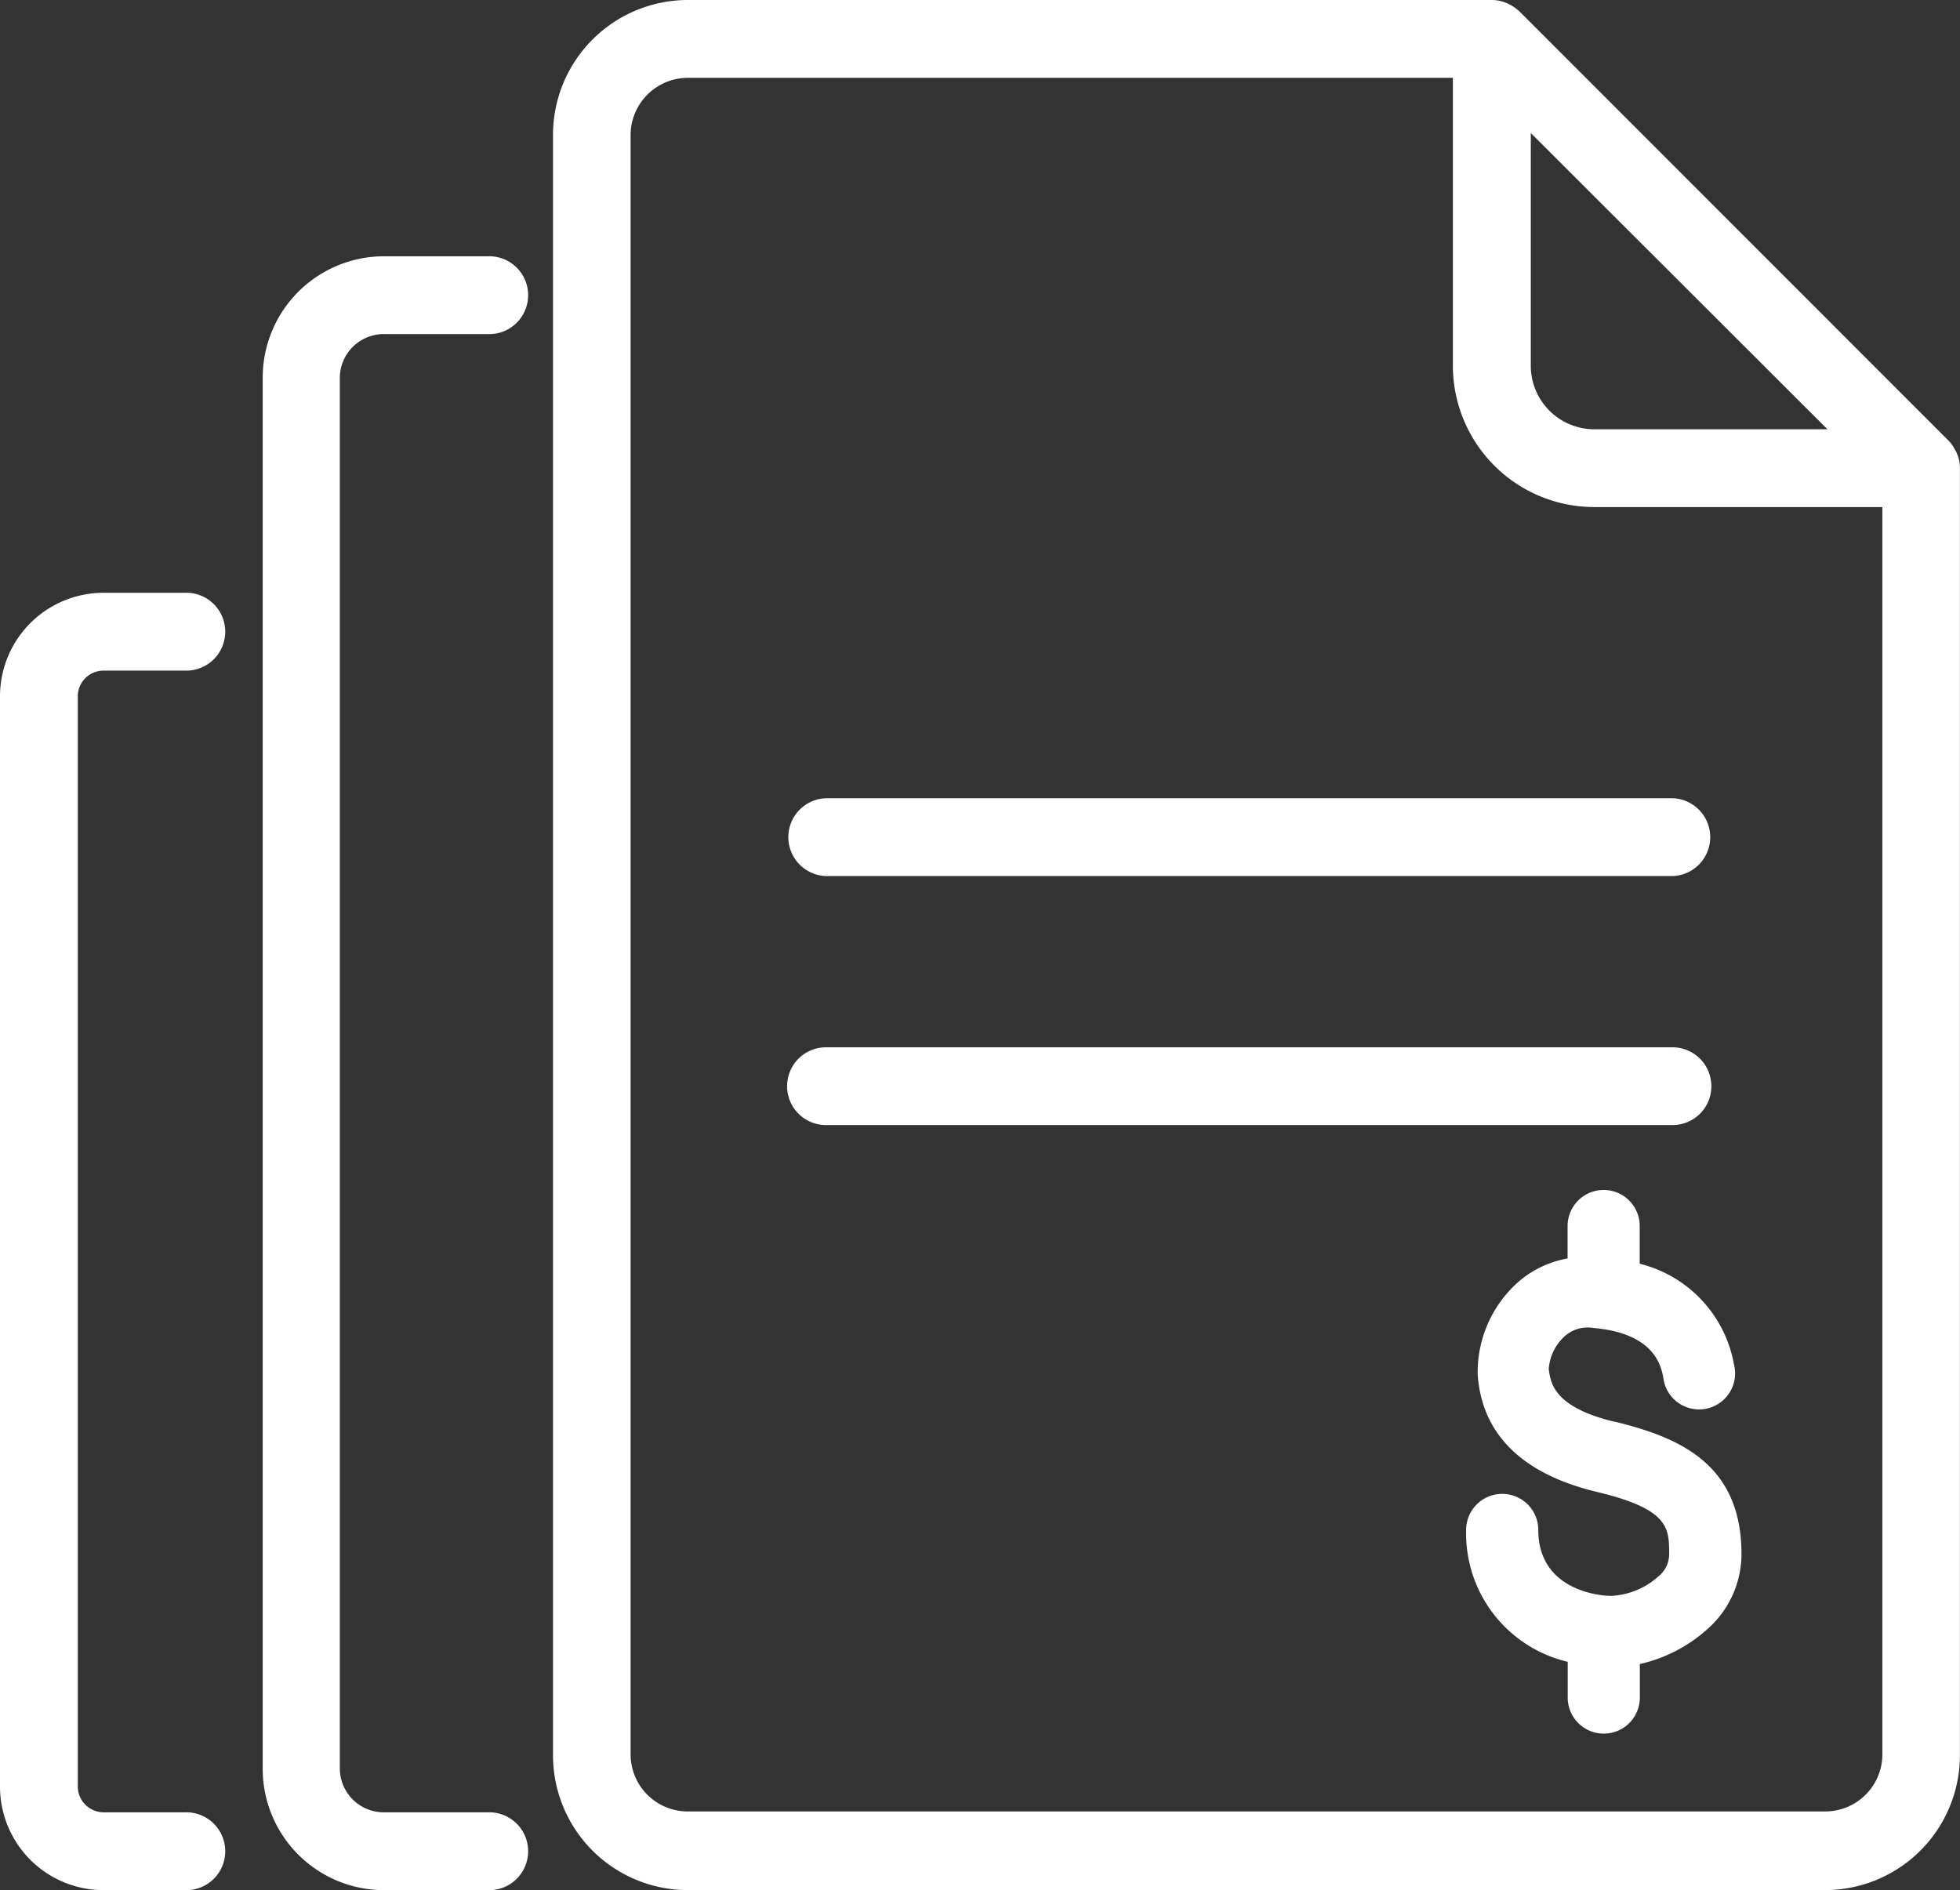 <svg xmlns="http://www.w3.org/2000/svg" viewBox="0 0 499.35 481.61"><rect x="0" y="0" width="499.35" height="481.61" fill="#333333" stroke="none"/><defs><style>.cls-1{fill:#fff;}</style></defs><g id="Capa_2" data-name="Capa 2"><g id="Capa_1-2" data-name="Capa 1"><path class="cls-1" d="M499.18,117.44a12.08,12.08,0,0,0-.84-2.41l-.34-.56h0a7.94,7.94,0,0,0-1.51-2.13L387.12,2.91A13.09,13.09,0,0,0,385,1.35l-.55-.28A9.66,9.66,0,0,0,380.07,0H175.22a34.38,34.38,0,0,0-34.33,34.39V447.28a34.36,34.36,0,0,0,34.33,34.32H465a34.38,34.38,0,0,0,34.33-34.32v-328a10.44,10.44,0,0,0-.17-1.85Zm-33.6-8.06H406.16A16.2,16.2,0,0,1,390,93.25V33.89ZM465,461.56H175.22a14.56,14.56,0,0,1-14.56-14.51V34.39a14.61,14.61,0,0,1,14.56-14.56H370.15V93.25a36.05,36.05,0,0,0,36,35.95h73.42V447.28A14.56,14.56,0,0,1,465,461.56Z"/><path class="cls-1" d="M210.45,223.22H426.11a9.92,9.92,0,0,0,0-19.83H210.45a9.92,9.92,0,0,0,0,19.83Z"/><path class="cls-1" d="M436,276.76a9.91,9.91,0,0,0-9.91-9.91H210.44a9.91,9.91,0,0,0,0,19.82H426.1a9.9,9.9,0,0,0,9.91-9.91Z"/><path class="cls-1" d="M97.78,85.13h26.54a9.92,9.92,0,1,0,0-19.83H97.78A30.92,30.92,0,0,0,66.93,96.22V450.7a30.92,30.92,0,0,0,30.85,30.91h26.54a9.92,9.92,0,1,0,0-19.83H97.78a11.19,11.19,0,0,1-11.2-11.2V96.21a11.2,11.2,0,0,1,11.2-11.09Z"/><path class="cls-1" d="M26.32,170.87H47.15a9.92,9.92,0,1,0,0-19.83H26.32A26.39,26.39,0,0,0,0,177.36V455.23a26.39,26.39,0,0,0,26.32,26.38H47.15a9.92,9.92,0,1,0,0-19.83H26.32a6.61,6.61,0,0,1-6.5-6.55V177.36a6.56,6.56,0,0,1,6.5-6.49Z"/><path class="cls-1" d="M411.37,362.27c-16-3.81-16.3-10.31-16.8-13.39h0a12.46,12.46,0,0,1,3.64-8,8.77,8.77,0,0,1,7.68-2.52c15.73,1.34,17.3,9.8,17.86,12.6h0a9.18,9.18,0,1,0,18-3.36,32.26,32.26,0,0,0-24-25.6v-9.91a9.19,9.19,0,0,0-18.37,0v8.57a25.9,25.9,0,0,0-13.72,7.06,30.72,30.72,0,0,0-9.19,22.39c.67,10.65,6.28,24.31,30.58,30.08,18.2,4.37,18.2,9.18,18.2,15.85a7.27,7.27,0,0,1-2.69,5.59,19.44,19.44,0,0,1-12,5c-4.37,0-18.65-2.13-18.65-16.8h0a9.19,9.19,0,0,0-18.38,0,33.6,33.6,0,0,0,25.88,33.6v9.41a9.19,9.19,0,0,0,18.37,0V424a38.4,38.4,0,0,0,17.47-9.13A25.54,25.54,0,0,0,443.68,396c0-22.85-15.56-29.68-32.31-33.77Z"/></g></g></svg>